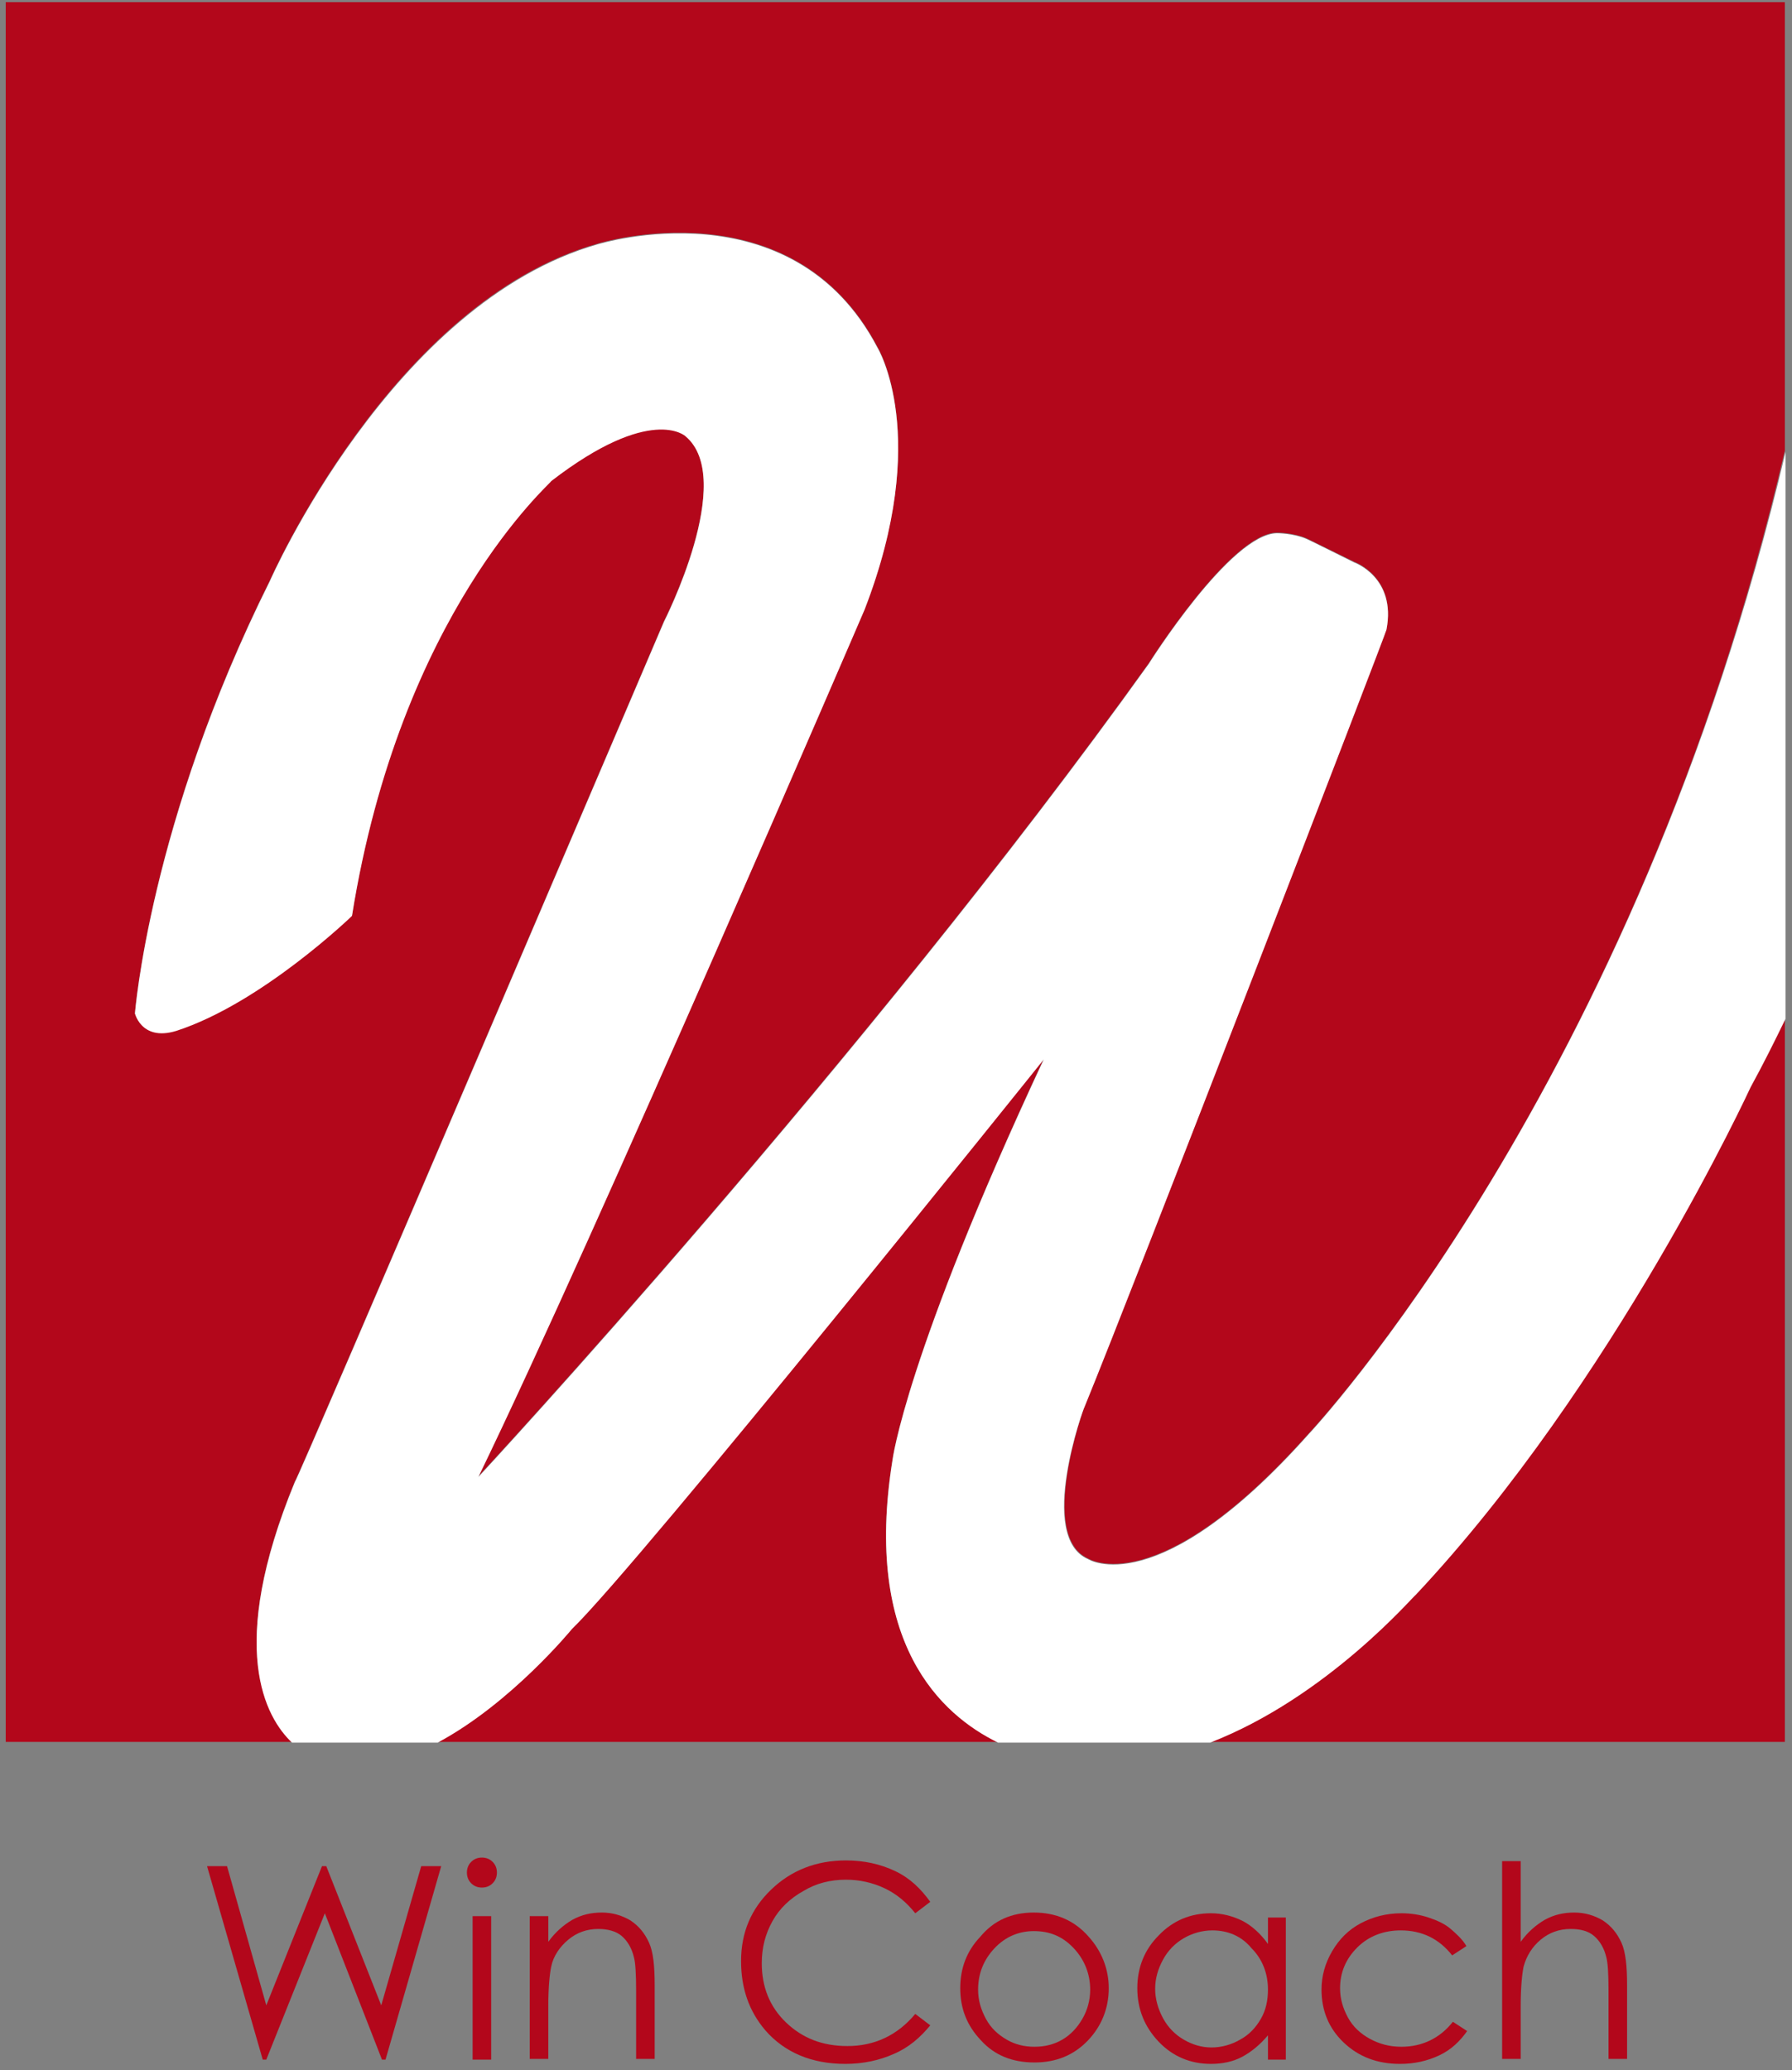 <svg viewBox="0 0 251 290" xmlns="http://www.w3.org/2000/svg"><rect x="0" y="0" width="251" height="290" fill="#808080" stroke="none"/><g fill="none" fill-rule="nonzero"><path d="m198.2 223.3c-.2 0-12.3 14.3-28.8 20.7h80.6v-101.4c-1.6 3.3-3.2 6.5-4.9 9.6 0 0-19.1 41.5-46.9 71.1" fill="#b3071b"/><path d="m41.3 207.5c.3 0 51.7-120.5 51.7-120.5 0 0 10.2-20 3-26 0 0-4.8-4.5-18.8 6.3 0 .3-21.1 18.3-27.9 60.9 0 0-12.7 12.3-24.6 16.1-5.2 1.6-5.9-2.9-5.8-2.4 0 .1 2-26.7 18.9-60.6 0 0 17.1-39.1 46-47.2 0 0 27.1-8.4 39.1 14.5 0 0 7.6 12.4-1.8 36.7 0 0-37.7 87.8-54.1 121.5 0 0 54.1-58.3 93.9-113.9 0 0 11.5-18.3 18-18.3 0 0 2.2 0 4.1.8l6.7 3.3c0 0 5.9 2.1 4.5 9.4.1.1-35.3 91.8-42.3 108.9 0 0-6.6 18.1.5 21.3 0 0 9.7 6.3 30.9-17.5 0 0 45.9-48.6 66.7-137.7v-62.8h-249.2v243.7h40.2c-3.8-3.5-9.3-13.2.3-36.5" fill="#b3071b"/><path d="m125 204.5c0 0 1.8-14.6 21.2-56.2 0 0-56.5 70.5-66.1 79.8 0 0-8.5 10.4-18.8 15.9h78.4c-8-3.9-18.8-13.9-14.7-39.5" fill="#b3071b"/><path d="m183.3 200.9c-21.2 23.8-30.9 17.5-30.9 17.5-7.2-3.1-.6-21.3-.5-21.3 7-17.1 42.4-108.8 42.3-108.9 1.4-7.3-4.5-9.4-4.5-9.4 0 0-6.6-3.3-6.7-3.3-1.8-.8-4.1-.8-4.1-.8-6.5 0-18 18.3-18 18.3-39.8 55.6-93.9 113.9-93.9 113.9 16.4-33.8 54.1-121.5 54.1-121.5 9.4-24.3 1.8-36.7 1.8-36.7-12-22.9-39-14.5-39.1-14.5-28.9 8.2-46 47.2-46 47.2-16.9 33.9-18.9 60.7-18.9 60.6-.1-.6.6 4 5.8 2.4 12-3.9 24.6-16.1 24.6-16.1 6.8-42.5 27.9-60.6 27.9-60.9 14-10.8 18.8-6.3 18.8-6.3 7.2 6-3 26-3 26 0 0-51.4 120.5-51.7 120.5-9.6 23.3-4.1 33-.4 36.5h20.4c10.3-5.5 18.8-15.9 18.8-15.9 9.6-9.3 66.1-79.8 66.1-79.8-19.4 41.5-21.2 56.2-21.2 56.2-4.1 25.6 6.8 35.6 14.8 39.5h29.7c16.5-6.4 28.6-20.7 28.8-20.7 27.8-29.6 46.9-71.1 46.9-71.1 1.7-3.1 3.3-6.3 4.9-9.6v-79.4c-21 89-66.8 137.6-66.8 137.6" fill="#fff"/><g transform="translate(29 260)" fill="#b3071b"><path d="m0 1.4h2.8l5.5 19.5 7.8-19.5h.6l7.7 19.5 5.6-19.5h2.8l-7.8 27.1h-.5l-8-20.5-8.2 20.5h-.5l-7.8-27.1"/><path d="m38.5.2c.6 0 1.1.2 1.5.6.4.4.6.9.6 1.5 0 .6-.2 1.1-.6 1.5-.4.4-.9.6-1.5.6-.6 0-1.1-.2-1.5-.6-.4-.4-.6-.9-.6-1.5 0-.6.2-1.1.6-1.5.4-.4.9-.6 1.5-.6m-1.3 8.2h2.6v20.1h-2.6v-20.1"/><path d="m45.2 8.4h2.6v3.6c1-1.4 2.2-2.4 3.4-3.1 1.3-.7 2.6-1 4.1-1 1.5 0 2.8.4 4 1.1 1.2.8 2 1.8 2.6 3.1.6 1.3.8 3.3.8 6v10.3h-2.6v-9.6c0-2.3-.1-3.9-.3-4.6-.3-1.3-.9-2.3-1.7-3-.8-.7-2-1-3.3-1-1.6 0-3 .5-4.2 1.5-1.2 1-2.1 2.3-2.4 3.8-.2 1-.4 2.8-.4 5.5v7.4h-2.6v-20"/></g><g transform="translate(103 260)" fill="#b3071b"><path d="m27.3 6.4l-2.1 1.6c-1.2-1.5-2.6-2.7-4.3-3.5-1.7-.8-3.5-1.2-5.4-1.2-2.2 0-4.2.5-6 1.6-1.8 1-3.3 2.4-4.3 4.2-1 1.8-1.5 3.7-1.5 5.9 0 3.3 1.1 6.1 3.4 8.3 2.3 2.2 5.1 3.3 8.6 3.3 3.8 0 7-1.5 9.5-4.5l2.1 1.6c-1.4 1.7-3 3.1-5.1 4-2 .9-4.3 1.4-6.8 1.4-4.7 0-8.5-1.6-11.2-4.7-2.3-2.7-3.4-5.9-3.4-9.7 0-4 1.4-7.3 4.2-10 2.8-2.7 6.3-4.1 10.5-4.1 2.5 0 4.8.5 6.9 1.5 2.1 1 3.6 2.5 4.9 4.3"/><path d="m41.8 7.9c3.1 0 5.7 1.1 7.7 3.4 1.8 2 2.8 4.5 2.8 7.2 0 2.8-1 5.3-2.9 7.3-2 2.1-4.5 3.1-7.5 3.1-3.1 0-5.6-1-7.5-3.1-2-2.1-2.9-4.5-2.9-7.3 0-2.8.9-5.2 2.8-7.2 1.9-2.3 4.4-3.4 7.5-3.4m0 2.6c-2.1 0-4 .8-5.5 2.4-1.5 1.6-2.3 3.5-2.3 5.8 0 1.5.4 2.8 1.1 4.1.7 1.3 1.7 2.2 2.9 2.9 1.2.7 2.5 1 3.9 1 1.4 0 2.7-.3 3.9-1 1.2-.7 2.1-1.7 2.8-2.9.7-1.2 1.1-2.6 1.1-4.1 0-2.2-.8-4.2-2.3-5.8-1.6-1.7-3.4-2.4-5.6-2.4"/><path d="m77.1 8.4v20.1h-2.5v-3.4c-1.1 1.3-2.3 2.3-3.6 3-1.3.7-2.8 1-4.4 1-2.8 0-5.3-1-7.3-3.1-2-2.1-3-4.6-3-7.5 0-2.9 1-5.4 3-7.4 2-2.1 4.5-3.1 7.3-3.1 1.6 0 3.1.4 4.5 1.1 1.3.7 2.5 1.8 3.5 3.2v-3.7h2.5v-.2m-10.3 2c-1.4 0-2.8.4-4 1.1-1.2.7-2.2 1.7-2.9 3-.7 1.3-1.1 2.6-1.1 4.1 0 1.4.4 2.8 1.1 4.1.7 1.3 1.7 2.3 2.9 3 1.2.7 2.5 1.1 3.9 1.1 1.4 0 2.8-.4 4-1.1 1.3-.7 2.2-1.7 2.9-2.9.7-1.2 1-2.6 1-4.1 0-2.3-.8-4.3-2.3-5.8-1.4-1.7-3.3-2.5-5.5-2.5"/><path d="m102.4 12.6l-2 1.3c-1.8-2.3-4.2-3.5-7.2-3.5-2.4 0-4.5.8-6.1 2.4-1.6 1.6-2.4 3.5-2.4 5.7 0 1.5.4 2.8 1.1 4.1.7 1.3 1.8 2.3 3.1 3 1.3.7 2.7 1.1 4.4 1.1 2.9 0 5.4-1.2 7.2-3.5l2 1.3c-1 1.4-2.2 2.6-3.9 3.4-1.7.8-3.5 1.2-5.5 1.2-3.2 0-5.8-1-7.9-3-2.1-2-3.1-4.5-3.1-7.4 0-1.9.5-3.7 1.5-5.4 1-1.7 2.3-3 4-3.9 1.7-.9 3.6-1.4 5.7-1.4 1.3 0 2.6.2 3.8.6 1.2.4 2.3.9 3.1 1.6.8.7 1.6 1.4 2.2 2.4"/><path d="m107.4.7h2.6v11.3c1-1.4 2.2-2.4 3.4-3.1 1.3-.7 2.6-1 4.1-1 1.5 0 2.8.4 4 1.1 1.2.8 2 1.8 2.6 3.1.6 1.3.8 3.3.8 6v10.3h-2.6v-9.6c0-2.3-.1-3.9-.3-4.6-.3-1.3-.9-2.3-1.7-3-.8-.7-1.9-1-3.3-1-1.6 0-3 .5-4.2 1.5-1.2 1-2 2.3-2.4 3.8-.2 1-.4 2.8-.4 5.5v7.4h-2.6v-27.7"/></g></g></svg>